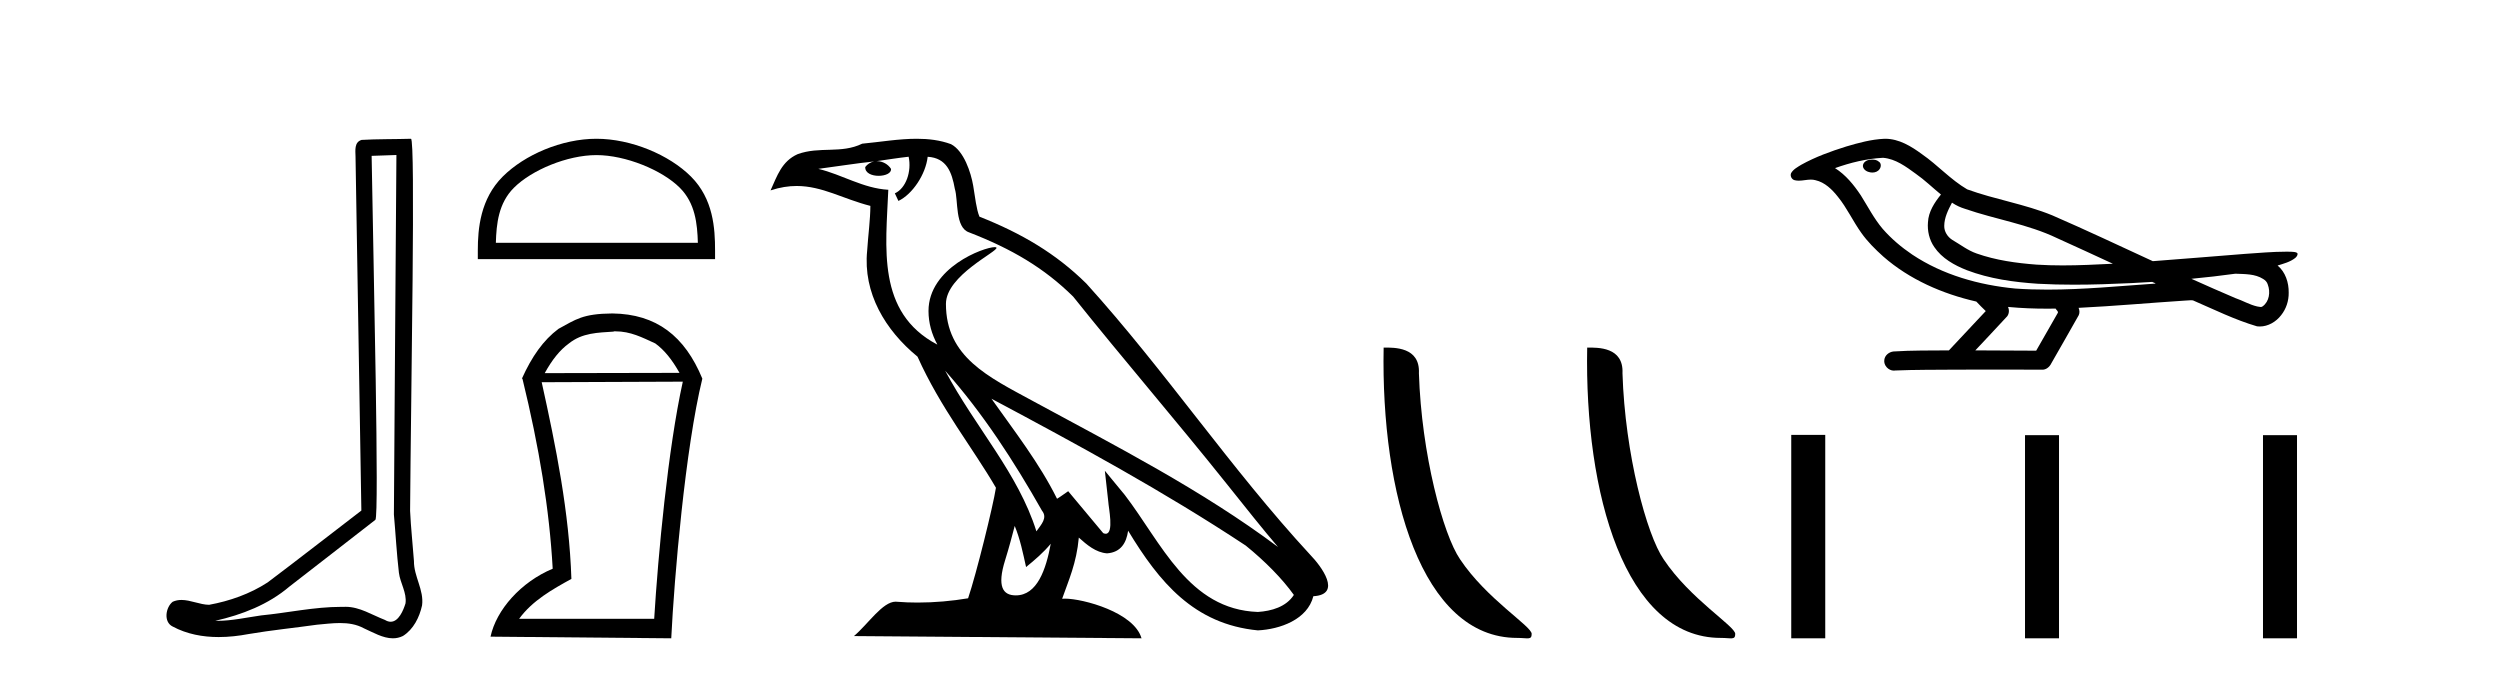 <?xml version='1.0' encoding='UTF-8' standalone='yes'?><svg xmlns='http://www.w3.org/2000/svg' xmlns:xlink='http://www.w3.org/1999/xlink' width='152.0' height='41.0' ><path d='M 24.102 9.424 C 24.052 16.711 23.994 23.997 23.949 31.284 C 24.055 32.464 24.116 33.649 24.254 34.826 C 24.334 35.455 24.744 36.041 24.655 36.685 C 24.521 37.12 24.235 37.802 23.753 37.802 C 23.645 37.802 23.529 37.769 23.402 37.691 C 22.621 37.391 21.876 36.894 21.015 36.894 C 20.967 36.894 20.919 36.895 20.87 36.898 C 20.828 36.898 20.785 36.897 20.742 36.897 C 19.105 36.897 17.496 37.259 15.871 37.418 C 14.984 37.544 14.099 37.747 13.199 37.747 C 13.161 37.747 13.123 37.746 13.085 37.745 C 14.71 37.378 16.315 36.757 17.595 35.665 C 19.337 34.31 21.086 32.963 22.825 31.604 C 23.061 31.314 22.712 16.507 22.595 9.476 C 23.097 9.459 23.599 9.441 24.102 9.424 ZM 24.987 8.437 C 24.987 8.437 24.987 8.437 24.986 8.437 C 24.126 8.465 22.845 8.452 21.988 8.506 C 21.529 8.639 21.609 9.152 21.616 9.52 C 21.734 16.694 21.853 23.868 21.971 31.042 C 20.069 32.496 18.184 33.973 16.271 35.412 C 15.201 36.109 13.963 36.543 12.714 36.772 C 12.155 36.766 11.591 36.477 11.034 36.477 C 10.856 36.477 10.678 36.507 10.502 36.586 C 10.073 36.915 9.925 37.817 10.499 38.093 C 11.363 38.557 12.326 38.733 13.294 38.733 C 13.906 38.733 14.521 38.663 15.115 38.55 C 16.495 38.315 17.889 38.178 19.275 37.982 C 19.731 37.942 20.204 37.881 20.67 37.881 C 21.174 37.881 21.67 37.953 22.125 38.201 C 22.673 38.444 23.277 38.809 23.886 38.809 C 24.09 38.809 24.295 38.768 24.498 38.668 C 25.136 38.27 25.505 37.528 25.661 36.81 C 25.79 35.873 25.157 35.044 25.168 34.114 C 25.095 33.096 24.98 32.08 24.934 31.061 C 24.986 23.698 25.27 8.437 24.987 8.437 Z' style='fill:#000000;stroke:none' /><path d='M 36.263 9.43 C 38.037 9.43 40.258 10.341 41.333 11.416 C 42.273 12.356 42.396 13.603 42.43 14.761 L 30.148 14.761 C 30.183 13.603 30.306 12.356 31.246 11.416 C 32.321 10.341 34.489 9.43 36.263 9.43 ZM 36.263 8.437 C 34.158 8.437 31.894 9.409 30.566 10.736 C 29.205 12.098 29.051 13.89 29.051 15.231 L 29.051 15.754 L 43.476 15.754 L 43.476 15.231 C 43.476 13.89 43.374 12.098 42.012 10.736 C 40.685 9.409 38.368 8.437 36.263 8.437 Z' style='fill:#000000;stroke:none' /><path d='M 37.417 20.145 C 38.337 20.145 39.04 20.513 39.842 20.881 C 40.394 21.282 40.863 21.867 41.314 22.67 L 33.119 22.687 C 33.571 21.867 34.039 21.282 34.591 20.881 C 35.41 20.228 36.347 20.228 37.317 20.161 L 37.317 20.145 ZM 41.515 23.205 C 40.612 27.286 40.01 33.775 39.775 37.622 L 31.564 37.622 C 32.366 36.518 33.587 35.832 34.741 35.197 C 34.608 31.149 33.805 27.169 32.935 23.239 L 41.515 23.205 ZM 37.233 19.058 C 35.41 19.074 35.009 19.426 33.955 19.994 C 33.035 20.68 32.333 21.683 31.731 23.021 L 31.764 23.021 C 32.785 27.203 33.403 30.966 33.604 34.578 C 31.681 35.381 30.176 37.07 29.824 38.709 L 40.812 38.809 C 40.996 35.08 41.665 27.269 42.702 23.021 C 41.632 20.429 39.909 19.091 37.233 19.058 Z' style='fill:#000000;stroke:none' /><path d='M 57.466 22.54 L 57.466 22.54 C 59.76 25.118 61.659 28.06 63.352 31.048 C 63.708 31.486 63.308 31.888 63.014 32.305 C 61.899 28.763 59.331 26.03 57.466 22.54 ZM 55.245 9.529 C 55.437 10.422 55.084 11.451 54.407 11.755 L 54.624 12.217 C 55.469 11.815 56.282 10.612 56.403 9.532 C 57.557 9.601 57.873 10.47 58.053 11.479 C 58.27 12.168 58.05 13.841 58.924 14.13 C 61.504 15.129 63.477 16.285 65.247 18.031 C 68.302 21.852 71.494 25.552 74.549 29.376 C 75.736 30.865 76.822 32.228 77.703 33.257 C 73.064 29.789 67.88 27.136 62.795 24.38 C 60.092 22.911 57.513 21.71 57.513 18.477 C 57.513 16.738 60.717 15.281 60.585 15.055 C 60.573 15.035 60.536 15.026 60.478 15.026 C 59.82 15.026 56.453 16.274 56.453 18.907 C 56.453 19.637 56.648 20.313 56.988 20.944 C 56.983 20.944 56.978 20.943 56.972 20.943 C 53.28 18.986 53.866 15.028 54.009 11.538 C 52.475 11.453 51.21 10.616 49.753 10.267 C 50.884 10.121 52.01 9.933 53.143 9.816 L 53.143 9.816 C 52.931 9.858 52.736 9.982 52.607 10.154 C 52.588 10.526 53.009 10.69 53.419 10.69 C 53.82 10.69 54.21 10.534 54.172 10.264 C 53.991 9.982 53.661 9.799 53.324 9.799 C 53.314 9.799 53.304 9.799 53.294 9.799 C 53.858 9.719 54.608 9.599 55.245 9.529 ZM 61.695 31.976 C 62.026 32.78 62.198 33.632 62.385 34.476 C 62.923 34.04 63.444 33.593 63.886 33.06 L 63.886 33.06 C 63.598 34.623 63.062 36.199 61.76 36.199 C 60.973 36.199 60.608 35.667 61.113 34.054 C 61.351 33.293 61.54 32.566 61.695 31.976 ZM 60.281 24.242 L 60.281 24.242 C 65.547 27.047 70.761 29.879 75.741 33.171 C 76.914 34.122 77.96 35.181 78.667 36.172 C 78.198 36.901 77.305 37.152 76.479 37.207 C 72.263 37.06 70.613 32.996 68.387 30.093 L 67.175 28.622 L 67.384 30.507 C 67.399 30.846 67.746 32.452 67.228 32.452 C 67.184 32.452 67.134 32.44 67.076 32.415 L 64.946 29.865 C 64.718 30.015 64.503 30.186 64.268 30.325 C 63.212 28.187 61.665 26.196 60.281 24.242 ZM 55.737 8.437 C 54.63 8.437 53.496 8.636 52.421 8.736 C 51.139 9.361 49.84 8.884 48.496 9.373 C 47.525 9.809 47.252 10.693 46.85 11.576 C 47.423 11.386 47.944 11.308 48.435 11.308 C 50.001 11.308 51.262 12.097 52.919 12.518 C 52.916 13.349 52.785 14.292 52.723 15.242 C 52.467 17.816 53.823 20.076 55.785 21.685 C 57.19 24.814 59.134 27.214 60.553 29.655 C 60.384 30.752 59.363 34.89 58.86 36.376 C 57.875 36.542 56.823 36.636 55.788 36.636 C 55.371 36.636 54.956 36.62 54.55 36.588 C 54.518 36.584 54.487 36.582 54.455 36.582 C 53.657 36.582 52.78 37.945 51.92 38.673 L 69.404 38.809 C 68.958 37.233 65.852 36.397 64.748 36.397 C 64.684 36.397 64.627 36.399 64.578 36.405 C 64.968 35.29 65.454 34.243 65.592 32.686 C 66.08 33.123 66.627 33.595 67.31 33.644 C 68.145 33.582 68.484 33.011 68.59 32.267 C 70.482 35.396 72.598 37.951 76.479 38.327 C 77.82 38.261 79.491 37.675 79.852 36.25 C 81.631 36.149 80.327 34.416 79.667 33.737 C 74.826 28.498 70.831 22.517 66.048 17.238 C 64.206 15.421 62.126 14.192 59.55 13.173 C 59.358 12.702 59.296 12.032 59.171 11.295 C 59.035 10.491 58.606 9.174 57.821 8.765 C 57.153 8.519 56.451 8.437 55.737 8.437 Z' style='fill:#000000;stroke:none' /><path d='M 92.241 38.785 C 92.895 38.785 93.126 38.932 93.126 38.539 C 93.126 38.071 90.38 36.418 88.772 34.004 C 87.741 32.504 86.424 27.607 86.27 22.695 C 86.347 21.083 84.765 21.132 84.125 21.132 C 83.954 30.016 86.428 38.785 92.241 38.785 Z' style='fill:#000000;stroke:none' /><path d='M 104.617 38.785 C 105.271 38.785 105.502 38.932 105.502 38.539 C 105.502 38.071 102.756 36.418 101.148 34.004 C 100.117 32.504 98.8 27.607 98.647 22.695 C 98.723 21.083 97.142 21.132 96.501 21.132 C 96.33 30.016 98.805 38.785 104.617 38.785 Z' style='fill:#000000;stroke:none' /><path d='M 113.832 9.703 C 113.819 9.703 113.807 9.703 113.794 9.703 C 113.585 9.704 113.341 9.794 113.274 10.011 C 113.218 10.224 113.419 10.402 113.606 10.452 C 113.68 10.478 113.76 10.491 113.84 10.491 C 114.011 10.491 114.18 10.428 114.277 10.283 C 114.378 10.149 114.39 9.917 114.227 9.825 C 114.12 9.728 113.973 9.703 113.832 9.703 ZM 118.681 12.322 L 118.695 12.331 L 118.705 12.337 C 118.942 12.496 119.202 12.615 119.476 12.698 C 121.326 13.339 123.297 13.628 125.072 14.48 C 126.206 14.991 127.334 15.513 128.463 16.035 C 127.444 16.086 126.424 16.137 125.403 16.137 C 124.878 16.137 124.353 16.123 123.829 16.09 C 122.594 15.997 121.351 15.825 120.181 15.413 C 119.64 15.227 119.185 14.866 118.697 14.584 C 118.41 14.401 118.204 14.082 118.21 13.735 C 118.213 13.228 118.45 12.76 118.681 12.322 ZM 114.482 9.594 L 114.499 9.595 L 114.502 9.595 C 115.254 9.661 115.881 10.13 116.474 10.561 C 117.02 10.941 117.495 11.407 118.01 11.828 C 117.618 12.313 117.252 12.869 117.22 13.512 C 117.176 14.04 117.301 14.582 117.603 15.018 C 118.068 15.708 118.827 16.129 119.586 16.428 C 120.962 16.951 122.437 17.155 123.9 17.252 C 124.633 17.292 125.366 17.309 126.099 17.309 C 127.255 17.309 128.41 17.268 129.564 17.214 C 129.995 17.192 130.426 17.168 130.857 17.14 C 130.902 17.173 131.155 17.245 131.016 17.245 C 131.013 17.245 131.011 17.245 131.009 17.245 C 128.841 17.395 126.667 17.609 124.492 17.609 C 123.838 17.609 123.184 17.59 122.531 17.544 C 120.326 17.332 118.122 16.717 116.265 15.479 C 115.604 15.033 114.99 14.514 114.465 13.912 C 113.94 13.293 113.567 12.56 113.136 11.875 C 112.713 11.241 112.22 10.631 111.569 10.221 C 112.507 9.886 113.486 9.647 114.482 9.594 ZM 135.914 16.641 L 135.926 16.642 C 136.49 16.667 137.1 16.646 137.595 16.958 C 137.729 17.035 137.841 17.15 137.882 17.303 C 138.051 17.747 137.976 18.335 137.568 18.626 C 137.533 18.656 137.492 18.665 137.45 18.665 C 137.378 18.665 137.299 18.637 137.23 18.631 C 136.771 18.525 136.358 18.276 135.912 18.125 C 135.015 17.743 134.124 17.351 133.237 16.951 C 134.132 16.868 135.024 16.762 135.914 16.641 ZM 122.087 18.66 C 122.106 18.662 122.125 18.664 122.144 18.666 C 122.91 18.738 123.68 18.767 124.449 18.767 C 124.627 18.767 124.805 18.766 124.983 18.763 C 125.017 18.851 125.167 18.933 125.113 19.026 C 124.675 19.791 124.238 20.556 123.8 21.321 C 122.567 21.311 121.333 21.306 120.1 21.303 C 120.745 20.611 121.399 19.926 122.039 19.229 C 122.159 19.067 122.17 18.841 122.087 18.66 ZM 114.621 8.437 C 114.602 8.437 114.583 8.437 114.564 8.438 C 113.773 8.473 113.003 8.685 112.248 8.908 C 111.31 9.202 110.376 9.54 109.517 10.017 C 109.291 10.158 109.033 10.29 108.898 10.528 C 108.824 10.702 108.941 10.925 109.13 10.96 C 109.209 10.978 109.289 10.985 109.368 10.985 C 109.613 10.985 109.858 10.92 110.102 10.92 C 110.194 10.92 110.286 10.93 110.378 10.955 C 110.952 11.084 111.394 11.52 111.746 11.967 C 112.296 12.642 112.658 13.447 113.164 14.153 C 113.544 14.693 114.015 15.158 114.504 15.598 C 116.102 16.996 118.101 17.865 120.16 18.335 C 120.343 18.536 120.54 18.722 120.734 18.913 C 119.987 19.71 119.24 20.506 118.493 21.303 C 117.368 21.313 116.241 21.297 115.118 21.37 C 114.851 21.402 114.597 21.602 114.566 21.88 C 114.515 22.215 114.817 22.534 115.147 22.534 C 115.176 22.534 115.206 22.531 115.235 22.526 C 116.443 22.476 117.652 22.485 118.86 22.475 C 119.511 22.472 120.162 22.471 120.813 22.471 C 121.952 22.471 123.091 22.474 124.23 22.475 C 124.48 22.448 124.659 22.241 124.757 22.025 C 125.3 21.069 125.853 20.119 126.389 19.16 C 126.452 19.02 126.439 18.855 126.378 18.717 C 128.533 18.612 130.683 18.416 132.836 18.277 C 132.96 18.277 133.088 18.254 133.212 18.254 C 133.253 18.254 133.293 18.257 133.332 18.263 C 134.617 18.818 135.881 19.446 137.227 19.841 C 137.283 19.848 137.338 19.851 137.393 19.851 C 137.904 19.851 138.386 19.563 138.692 19.165 C 139.002 18.779 139.16 18.287 139.153 17.794 C 139.162 17.184 138.956 16.54 138.478 16.143 C 138.847 16.03 139.24 15.928 139.548 15.686 C 139.627 15.618 139.724 15.504 139.68 15.393 C 139.578 15.301 139.421 15.323 139.294 15.305 C 139.201 15.303 139.108 15.302 139.015 15.302 C 138.169 15.302 137.325 15.381 136.482 15.437 C 134.618 15.58 132.755 15.743 130.89 15.879 C 128.859 14.942 126.833 13.985 124.783 13.095 C 123.109 12.407 121.301 12.131 119.605 11.513 C 118.597 10.924 117.814 10.037 116.857 9.375 C 116.203 8.895 115.46 8.437 114.621 8.437 Z' style='fill:#000000;stroke:none' /><path d='M 108.908 26.441 L 108.908 38.809 L 110.975 38.809 L 110.975 26.441 ZM 123.121 26.458 L 123.121 38.809 L 125.188 38.809 L 125.188 26.458 ZM 137.59 26.458 L 137.59 38.809 L 139.658 38.809 L 139.658 26.458 Z' style='fill:#000000;stroke:none' /></svg>